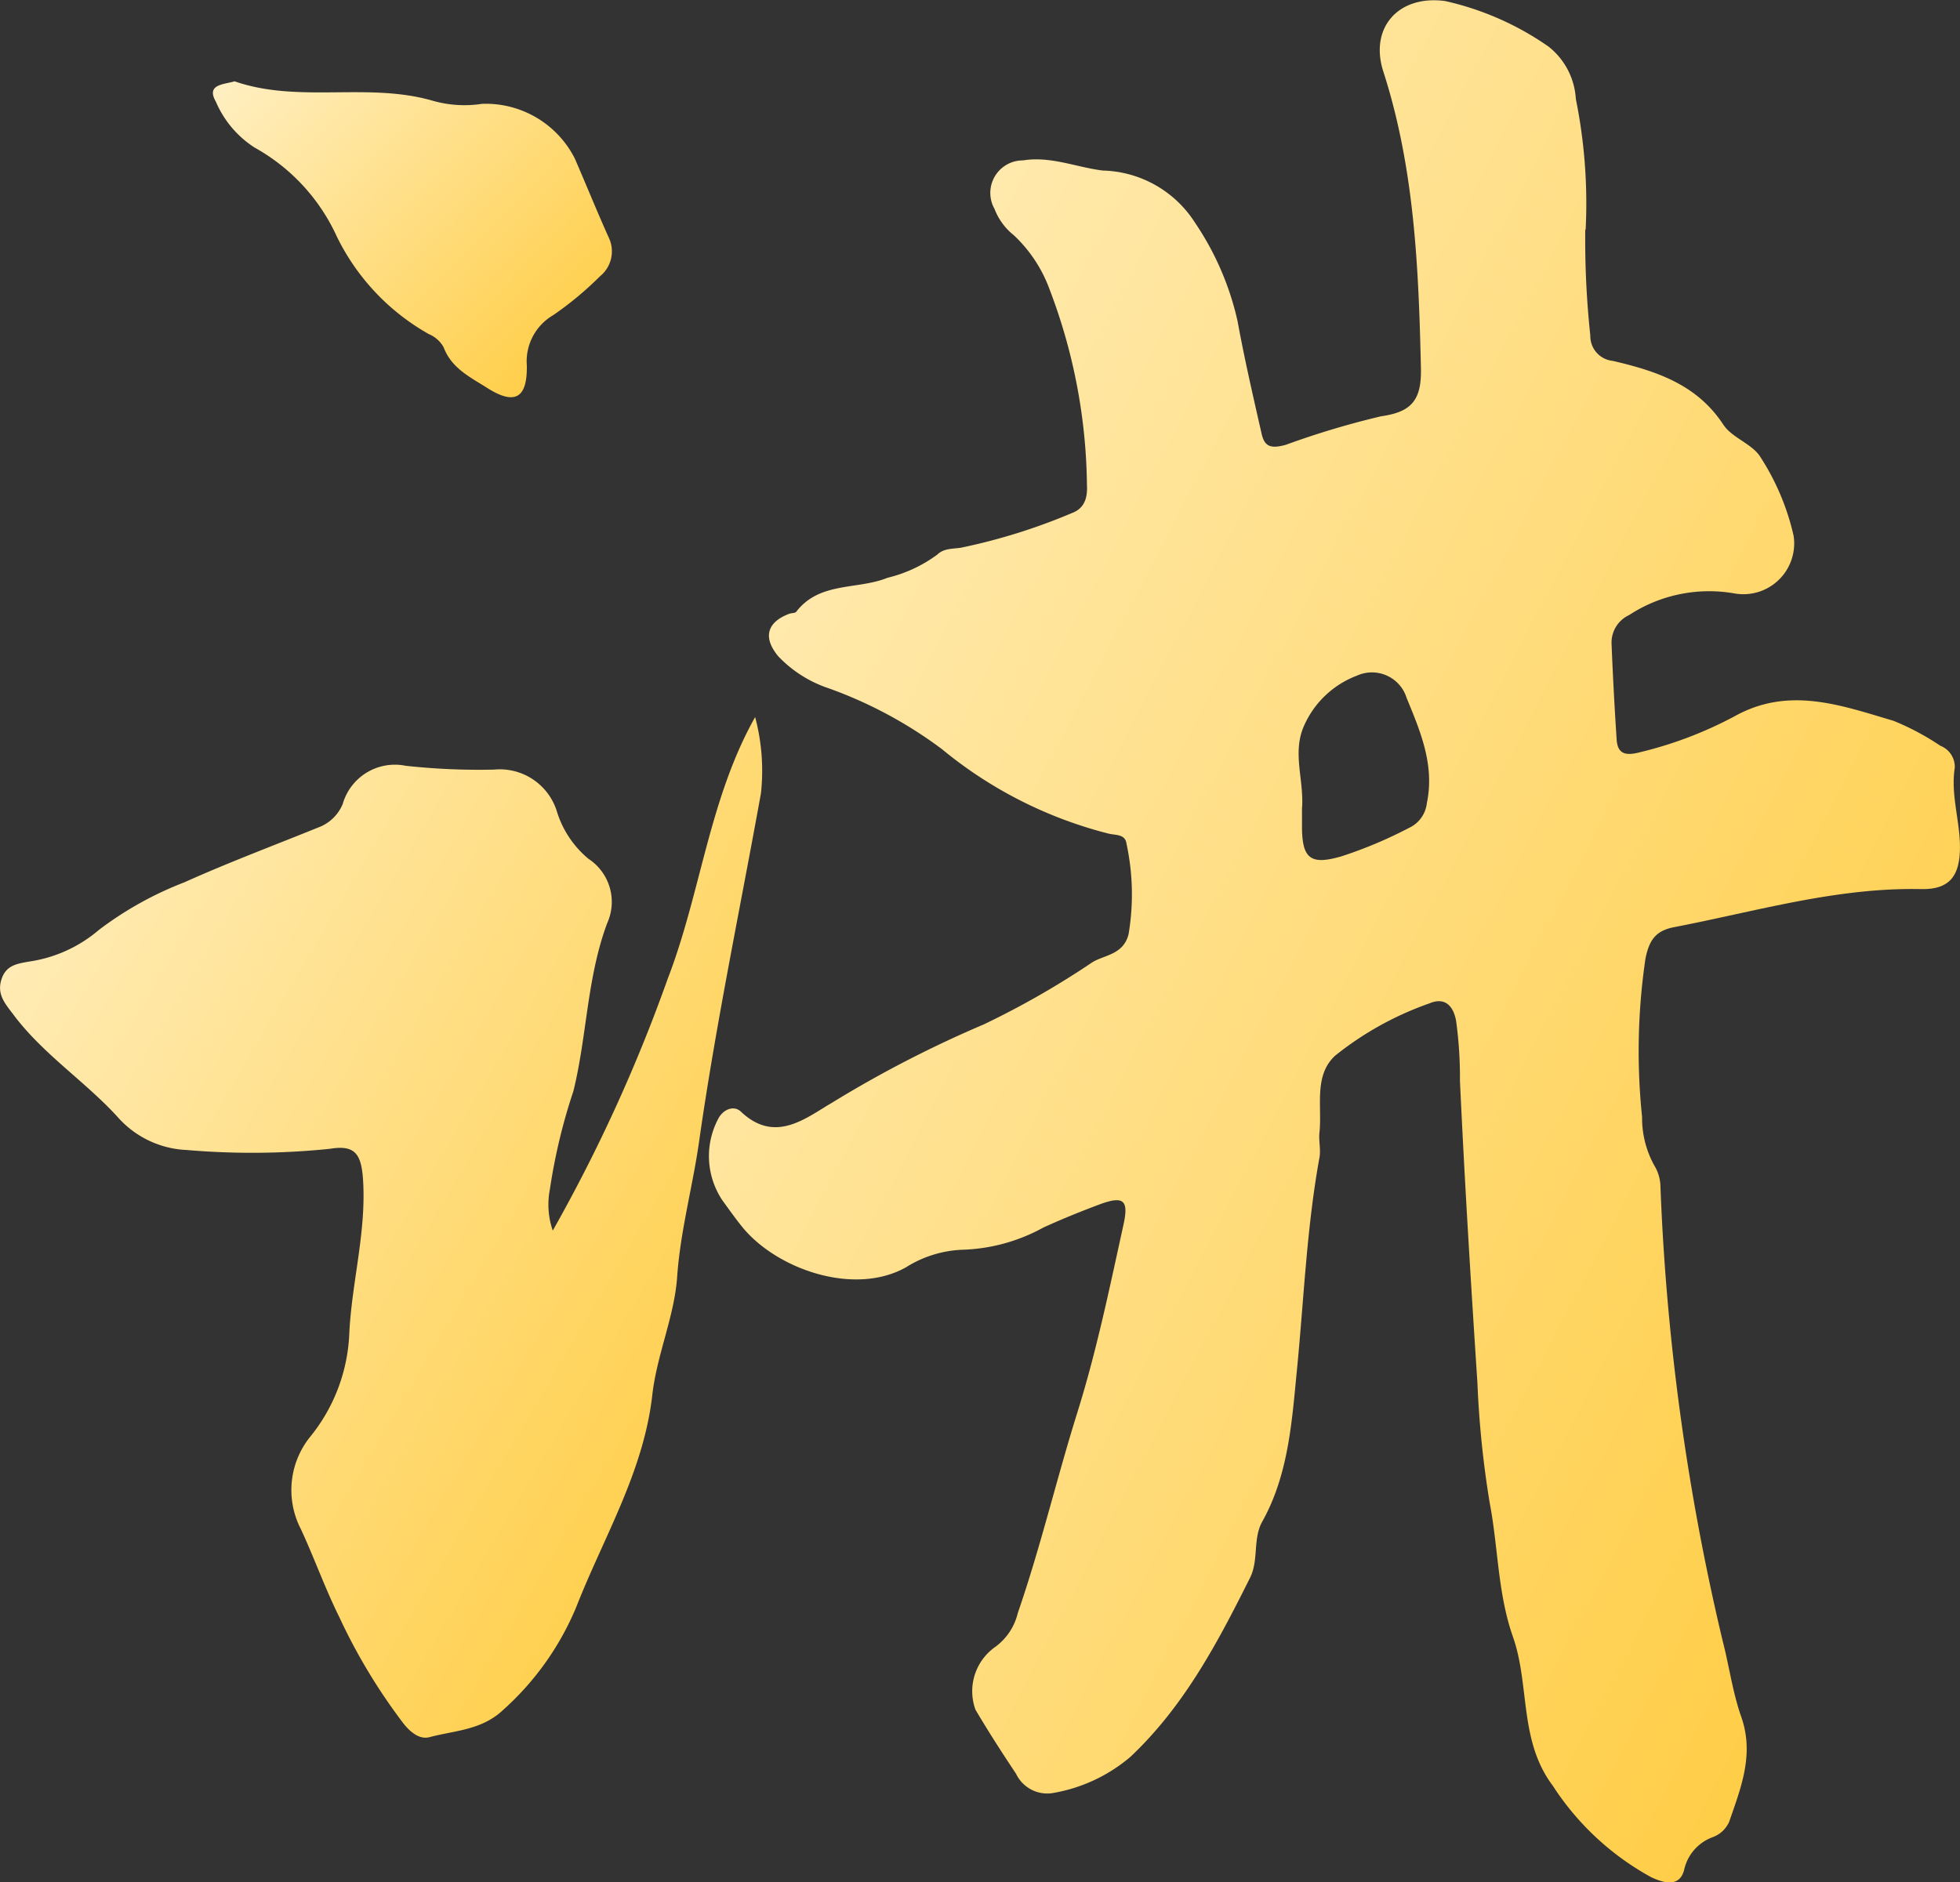 <svg xmlns="http://www.w3.org/2000/svg" xmlns:xlink="http://www.w3.org/1999/xlink" width="91.774" height="88.148" viewBox="0 0 91.774 88.148">
  <rect x="0" y="0" width="91.774" height="88.148" fill="#333333" stroke="none"/>
  <defs>
    <linearGradient id="linear-gradient" x1="-0.345" x2="0.916" y2="1" gradientUnits="objectBoundingBox">
      <stop offset="0" stop-color="#fff7e0"/>
      <stop offset="1" stop-color="#ffcb3d"/>
    </linearGradient>
    <clipPath id="clip-path">
      <rect id="矩形_7238" data-name="矩形 7238" width="91.774" height="88.149" transform="translate(63.083 70.561)" fill="url(#linear-gradient)"/>
    </clipPath>
    <clipPath id="clip-path-2">
      <rect id="矩形_7237" data-name="矩形 7237" width="91.774" height="88.149" fill="url(#linear-gradient)"/>
    </clipPath>
  </defs>
  <g id="tt3" transform="translate(-63.083 -70.561)" clip-path="url(#clip-path)">
    <g id="组_7796" data-name="组 7796" transform="translate(63.083 70.561)">
      <g id="组_7795" data-name="组 7795" transform="translate(0)" clip-path="url(#clip-path-2)">
        <path id="路径_50405" data-name="路径 50405" d="M244.125,81.31a42.391,42.391,0,0,0,.237,4.966,1.167,1.167,0,0,0,1.052,1.186c2.013.471,3.933,1.089,5.176,2.987.41.626,1.372.9,1.749,1.536a11.417,11.417,0,0,1,1.543,3.672,2.38,2.38,0,0,1-2.748,2.7,6.845,6.845,0,0,0-4.956,1.01,1.418,1.418,0,0,0-.821,1.348q.09,2.247.239,4.492c.05.765.554.723,1.116.578a18.6,18.6,0,0,0,4.418-1.685c2.541-1.413,4.989-.5,7.43.219a12,12,0,0,1,2.19,1.168,1.06,1.06,0,0,1,.677,1.032c-.2,1.278.253,2.5.243,3.75-.011,1.346-.509,1.958-1.83,1.931-3.959-.082-7.717,1.045-11.542,1.78-.845.162-1.17.566-1.353,1.472a29.678,29.678,0,0,0-.159,7.419,4.59,4.59,0,0,0,.571,2.271,1.977,1.977,0,0,1,.285.889,110.046,110.046,0,0,0,2.914,21.366c.308,1.184.468,2.416.872,3.564.62,1.765-.013,3.324-.564,4.919a1.347,1.347,0,0,1-.758.716,2.109,2.109,0,0,0-1.342,1.5c-.2.865-.943.666-1.549.381a12.81,12.81,0,0,1-4.612-4.288c-1.589-2.109-1.066-4.707-1.865-6.976-.715-2.033-.687-4.178-1.085-6.257a45.97,45.97,0,0,1-.576-5.616c-.309-4.721-.6-9.444-.819-14.169a19.369,19.369,0,0,0-.183-2.817c-.143-.742-.564-1.094-1.251-.8a14.941,14.941,0,0,0-4.413,2.449c-1.01.94-.6,2.371-.732,3.6-.043.386.072.795,0,1.173-.6,3.3-.728,6.636-1.055,9.954-.231,2.342-.386,4.886-1.62,7.086-.456.814-.156,1.8-.577,2.642-1.513,3.027-3.073,5.995-5.592,8.375a7.553,7.553,0,0,1-3.692,1.71,1.618,1.618,0,0,1-1.67-.912c-.658-.985-1.3-1.983-1.9-3a2.534,2.534,0,0,1,.9-2.921,2.757,2.757,0,0,0,1.082-1.607c1.068-3.091,1.816-6.282,2.786-9.384.911-2.911,1.513-5.852,2.162-8.8.257-1.166,0-1.37-1.138-.945-.886.332-1.764.688-2.624,1.082a8.362,8.362,0,0,1-3.723,1.032,5.341,5.341,0,0,0-2.694.822c-2.431,1.37-6.08.089-7.686-1.905-.322-.4-.619-.82-.92-1.236a3.723,3.723,0,0,1-.149-3.886c.258-.405.72-.546,1.019-.262,1.6,1.52,3.032.305,4.263-.413a54.066,54.066,0,0,1,7.109-3.67,39.8,39.8,0,0,0,5.1-2.921c.589-.343,1.45-.356,1.684-1.316a11.26,11.26,0,0,0-.1-4.23c-.06-.462-.522-.386-.854-.473a19.967,19.967,0,0,1-7.791-3.956,20.25,20.25,0,0,0-5.281-2.84,5.775,5.775,0,0,1-2.369-1.494c-.739-.875-.55-1.606.5-2,.11-.042.277-.024.335-.1,1.092-1.419,2.86-1.015,4.265-1.586a6.482,6.482,0,0,0,2.338-1.089c.308-.3.722-.261,1.111-.322a27.683,27.683,0,0,0,5.186-1.62c.615-.227.743-.741.708-1.351a26.4,26.4,0,0,0-1.749-9.126,6.561,6.561,0,0,0-1.675-2.537,2.871,2.871,0,0,1-.9-1.226,1.523,1.523,0,0,1,1.333-2.278c1.292-.21,2.488.321,3.732.475a5.274,5.274,0,0,1,4.313,2.433,13.445,13.445,0,0,1,2,4.625c.322,1.767.728,3.519,1.126,5.272.14.615.444.7,1.127.517a39.4,39.4,0,0,1,4.466-1.338c1.4-.2,1.9-.725,1.866-2.246-.107-4.689-.3-9.371-1.761-13.9-.661-2.055.714-3.6,2.9-3.3a13.65,13.65,0,0,1,4.833,2.13,3.37,3.37,0,0,1,1.281,2.454,24.632,24.632,0,0,1,.459,6.127m-13.281,27.161c0,.249,0,.565,0,.881.02,1.442.443,1.711,1.853,1.3a20.388,20.388,0,0,0,3.156-1.329,1.453,1.453,0,0,0,.838-1.168c.372-1.787-.312-3.37-.947-4.918a1.7,1.7,0,0,0-2.326-1.046,4.412,4.412,0,0,0-2.478,2.347c-.575,1.287.025,2.579-.1,3.932" transform="translate(-169.898 -70.561)" fill="url(#linear-gradient)"/>
        <path id="路径_50406" data-name="路径 50406" d="M88.965,236.274a74.912,74.912,0,0,0,5.385-11.8c1.547-4.011,1.931-8.409,4.091-12.251a9.757,9.757,0,0,1,.272,3.572c-.981,5.433-2.118,10.843-2.895,16.3-.3,2.12-.878,4.187-1.029,6.355-.128,1.836-.951,3.643-1.163,5.521-.407,3.606-2.282,6.661-3.565,9.943a13.31,13.31,0,0,1-3.392,4.783c-1.015.979-2.284.982-3.474,1.3-.466.124-.894-.234-1.207-.623a27,27,0,0,1-3.03-5.026c-.665-1.34-1.162-2.752-1.794-4.109a3.974,3.974,0,0,1,.42-4.28,8.192,8.192,0,0,0,1.855-4.891c.12-2.4.8-4.743.643-7.17-.079-1.227-.386-1.648-1.551-1.455a35.618,35.618,0,0,1-6.7.056,4.569,4.569,0,0,1-3.246-1.553c-1.539-1.681-3.487-2.935-4.869-4.78-.4-.53-.8-.969-.556-1.682.216-.645.731-.71,1.3-.812a6.44,6.44,0,0,0,3.252-1.479,16.35,16.35,0,0,1,4.013-2.234c2.05-.923,4.161-1.713,6.245-2.559a1.973,1.973,0,0,0,1.16-1.105,2.541,2.541,0,0,1,2.949-1.79,31.423,31.423,0,0,0,4.134.179,2.8,2.8,0,0,1,2.935,1.927,4.669,4.669,0,0,0,1.489,2.251,2.413,2.413,0,0,1,.874,3.021c-.948,2.548-.941,5.266-1.58,7.86a27.025,27.025,0,0,0-1.1,4.595,3.725,3.725,0,0,0,.132,1.927" transform="translate(-63.083 -178.641)" fill="url(#linear-gradient)"/>
        <path id="路径_50407" data-name="路径 50407" d="M106.157,86.635c3.008,1.038,6.212.032,9.246.9a5.409,5.409,0,0,0,2.333.152,4.674,4.674,0,0,1,4.342,2.556c.534,1.228,1.036,2.471,1.585,3.692a1.5,1.5,0,0,1-.405,1.829,15.659,15.659,0,0,1-2.181,1.815,2.5,2.5,0,0,0-1.243,2.361c.027,1.55-.574,1.87-1.867,1.045-.785-.5-1.66-.913-2.03-1.9a1.413,1.413,0,0,0-.688-.612,10.558,10.558,0,0,1-4.31-4.568,9.067,9.067,0,0,0-3.855-4.172,4.786,4.786,0,0,1-1.811-2.149c-.472-.818.376-.8.883-.953" transform="translate(-95.166 -82.824)" fill="url(#linear-gradient)"/>
      </g>
    </g>
  </g>
</svg>
